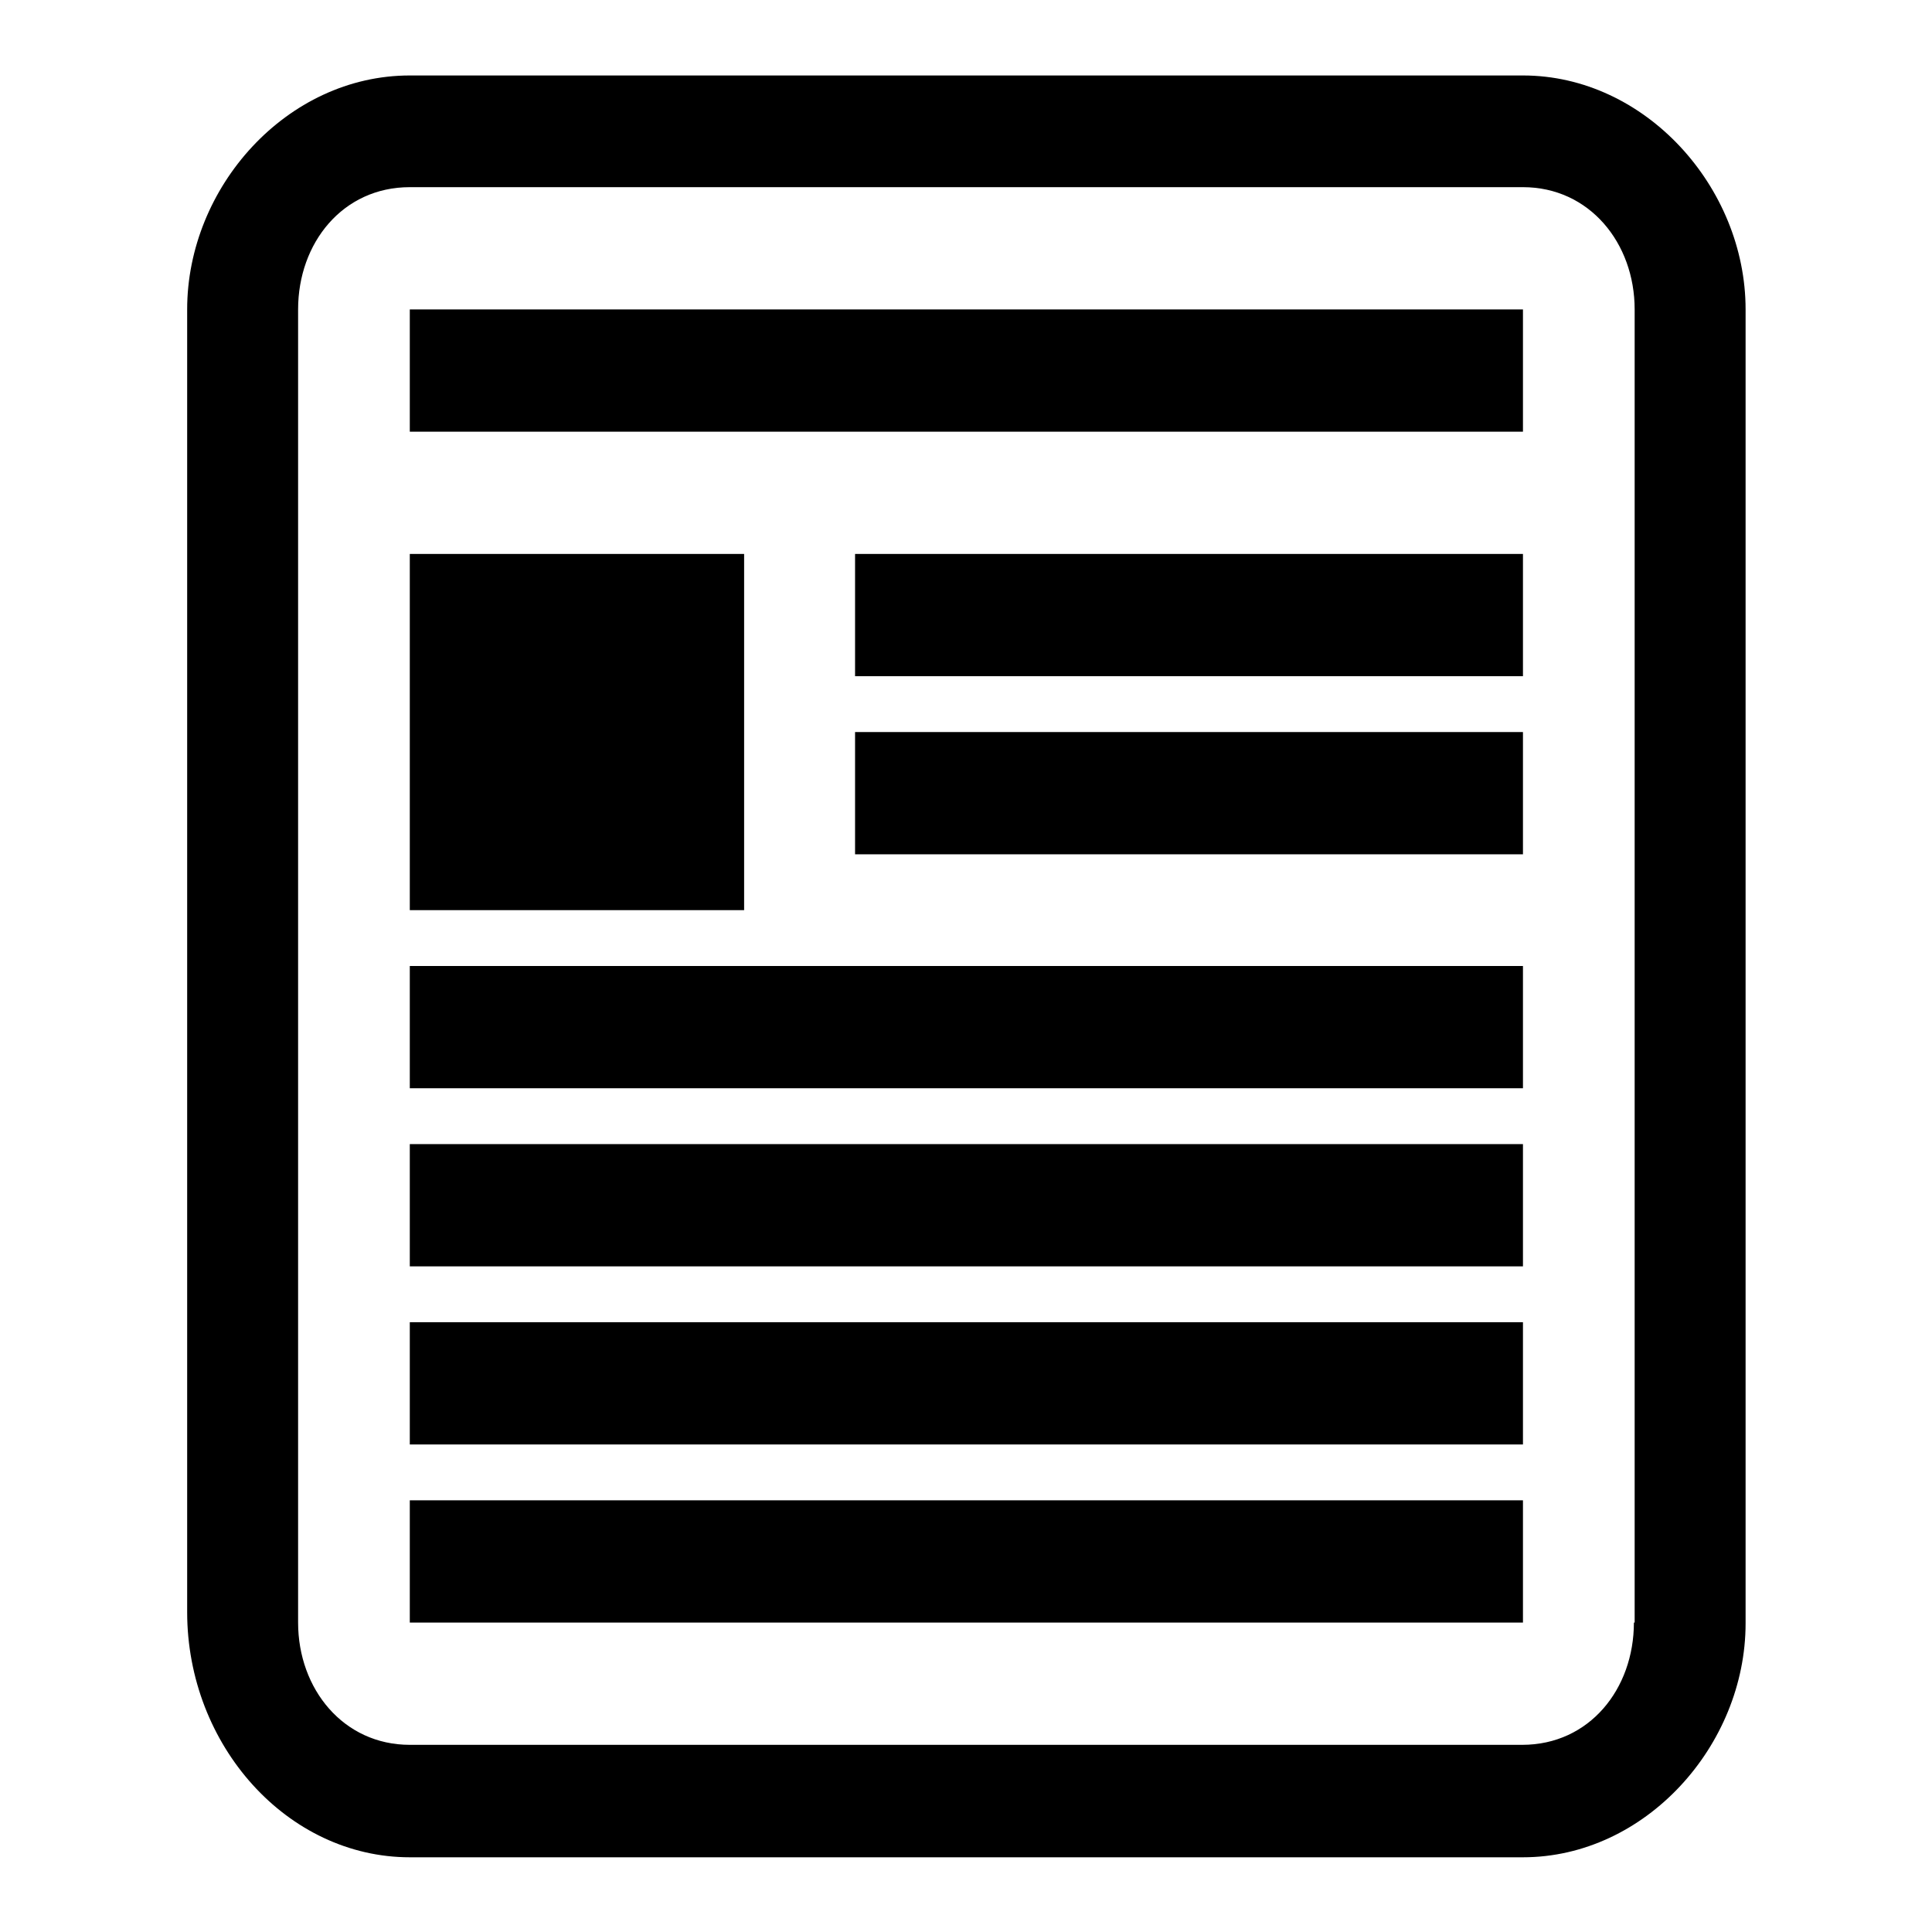 <?xml version="1.0" encoding="utf-8"?>
<!-- Svg Vector Icons : http://www.onlinewebfonts.com/icon -->
<!DOCTYPE svg PUBLIC "-//W3C//DTD SVG 1.1//EN" "http://www.w3.org/Graphics/SVG/1.1/DTD/svg11.dtd">
<svg version="1.1" xmlns="http://www.w3.org/2000/svg" xmlns:xlink="http://www.w3.org/1999/xlink" x="0px" y="0px" viewBox="0 0 256 256" enable-background="new 0 0 256 256" xml:space="preserve">
<g> <path fill="#000000" d="M231.3,41c0-16.2-13.3-31-29.5-31H54.3C38,10,24.8,24.8,24.8,41v172.6c0,17.7,13.3,32.5,29.5,32.5h147.5 c16.2,0,29.5-14.8,29.5-31V41z M216.5,215c0,8.8-5.9,16.2-14.8,16.2H54.3c-8.8,0-14.8-7.4-14.8-16.2V41c0-8.8,5.9-16.2,14.8-16.2 h147.5c8.8,0,14.8,7.4,14.8,16.2V215z M54.3,41h147.5v16.2H54.3V41z M54.3,128h147.5v16.2H54.3V128z M54.3,151.6h147.5v16.2H54.3 V151.6z M54.3,175.2h147.5v16.2H54.3V175.2z M54.3,198.8h147.5V215H54.3V198.8z M113.3,73.4h88.5v16.2h-88.5V73.4z M113.3,97h88.5 v16.2h-88.5V97z M54.3,73.4h44.3v47.2H54.3V73.4z"/></g>
</svg>